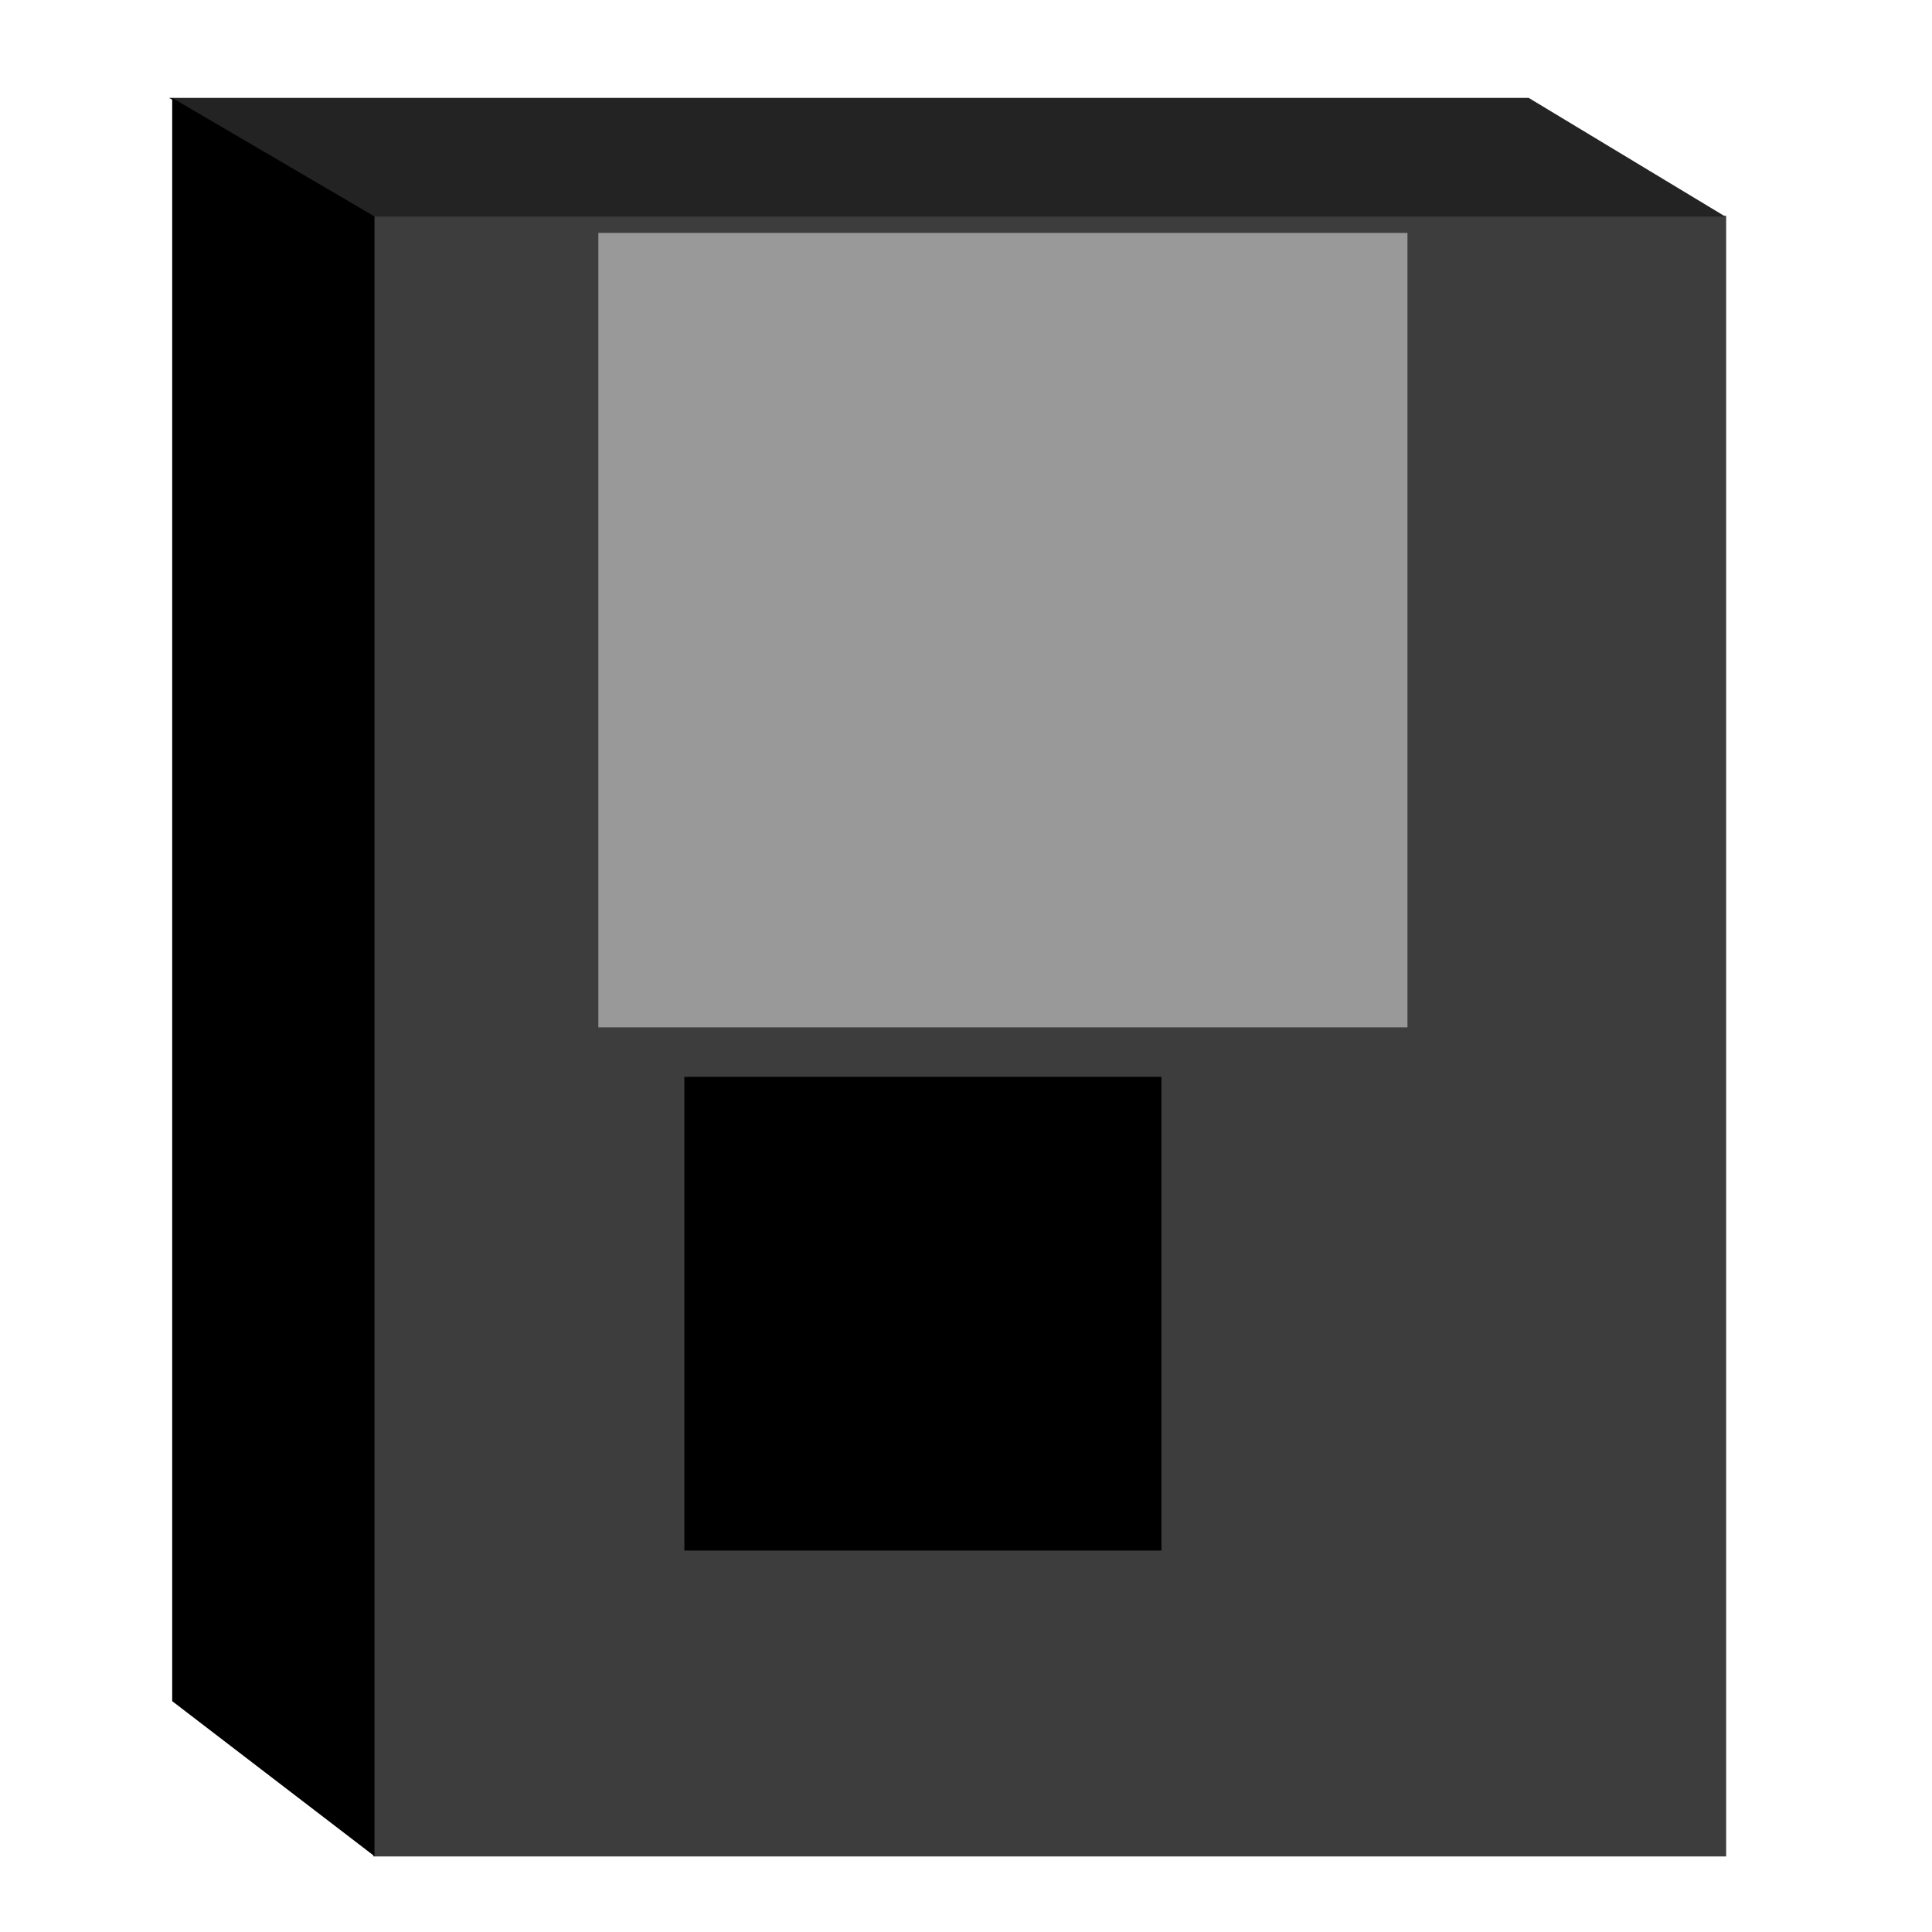 <svg xmlns="http://www.w3.org/2000/svg" width="500mm" height="500mm" viewBox="0 0 1771.653 1771.653"><path fill="#3d3d3d" d="M342.283 197.898h1240.618V1702.37H342.283z"/><path d="M1582.15 198.596H339.353L155.013 89.783h1246.841z" fill="#232323" fill-rule="evenodd"/><path d="M157.907 89.804v1470.17l185.485 142.135V198.453z" fill-rule="evenodd"/><flowRoot xml:space="preserve" style="line-height:125%" transform="translate(327.551 -215.402)" font-style="normal" font-weight="400" font-size="40" font-family="sans-serif" letter-spacing="0" word-spacing="0" fill="#000" fill-opacity="1" stroke="none" stroke-width="1" stroke-linecap="butt" stroke-linejoin="miter" stroke-opacity="1"><flowRegion><path d="M300 1202.904h437.5v434.375H300z"/></flowRegion><flowPara style="-inkscape-font-specification:'sans-serif Bold'" font-style="normal" font-variant="normal" font-weight="700" font-stretch="normal" font-size="375" font-family="sans-serif" fill="#fff">carbon</flowPara></flowRoot><flowRoot xml:space="preserve" style="line-height:125%" transform="matrix(2.038 0 0 1.901 50.949 -1938.105)" font-style="normal" font-weight="400" font-size="122.634" font-family="sans-serif" letter-spacing="0" word-spacing="0" fill="#999" fill-opacity="1" stroke="none" stroke-width="1" stroke-linecap="butt" stroke-linejoin="miter" stroke-opacity="1"><flowRegion><path d="M244.23 1131.867H608.3v383.231H244.23z"/></flowRegion><flowPara fill="#999">6</flowPara></flowRoot></svg>